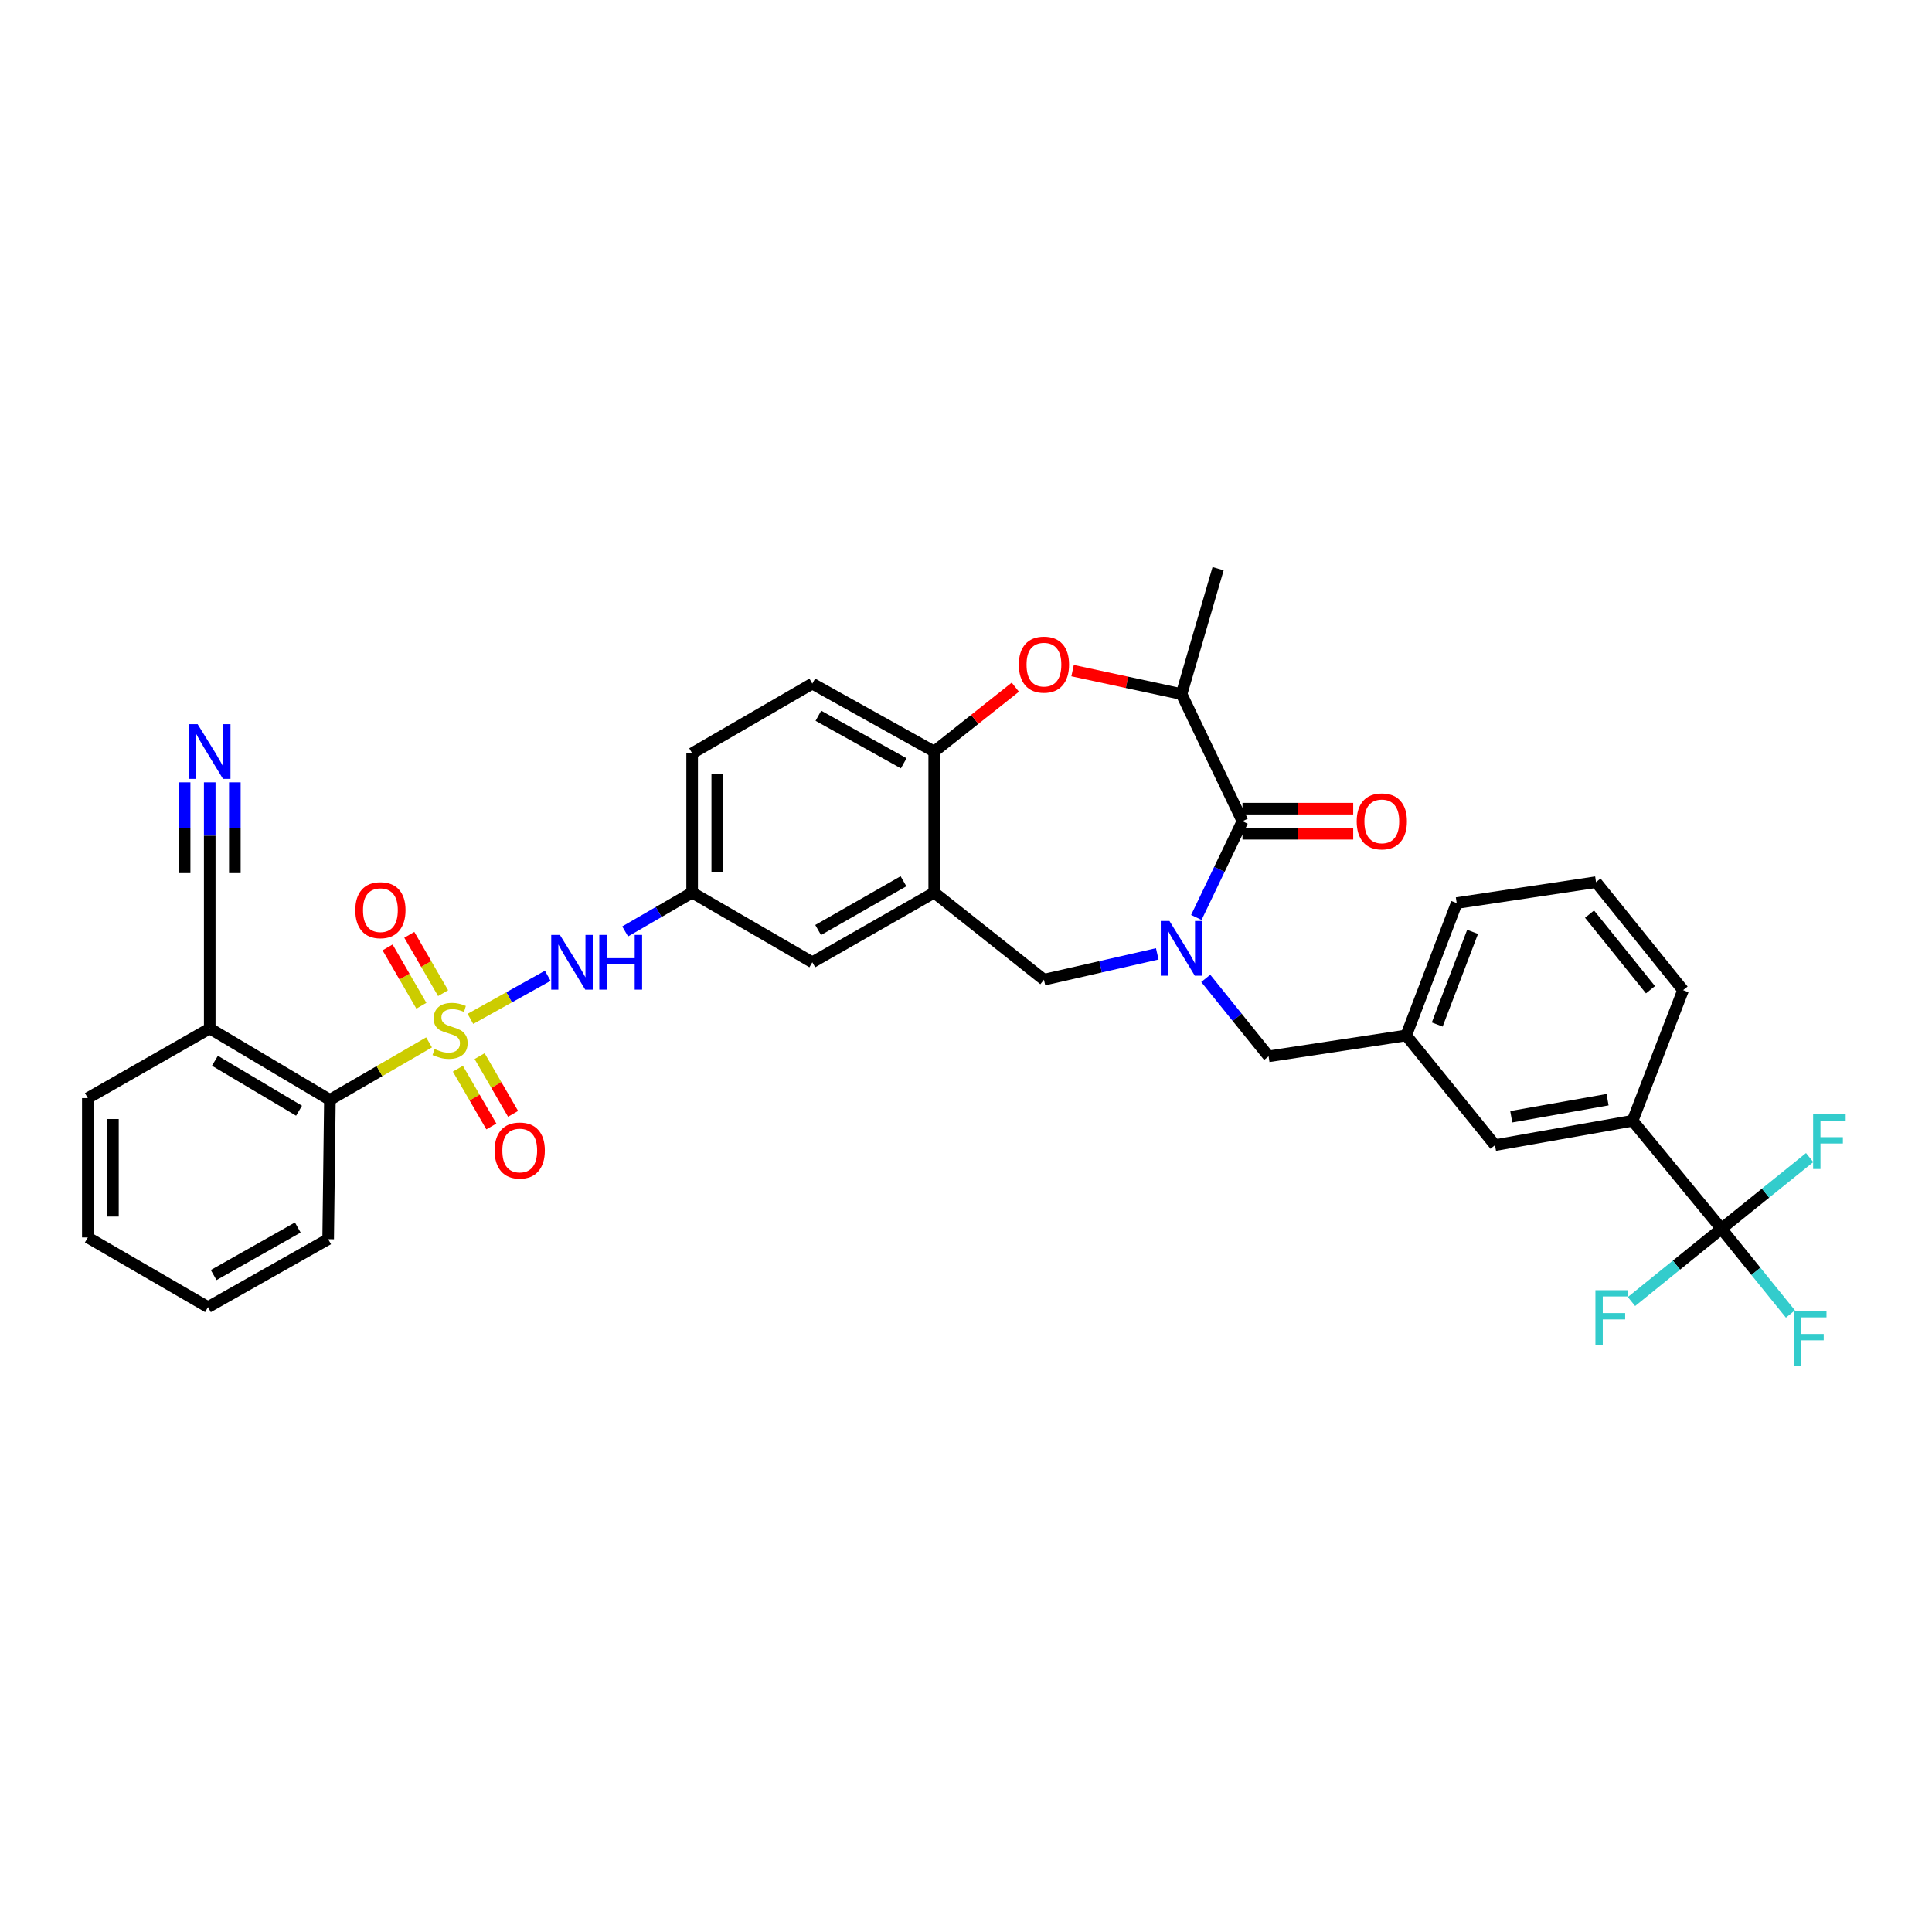 <?xml version='1.0' encoding='iso-8859-1'?>
<svg version='1.1' baseProfile='full'
              xmlns='http://www.w3.org/2000/svg'
                      xmlns:rdkit='http://www.rdkit.org/xml'
                      xmlns:xlink='http://www.w3.org/1999/xlink'
                  xml:space='preserve'
width='1000px' height='1000px' viewBox='0 0 1000 1000'>
<!-- END OF HEADER -->
<rect style='opacity:1.0;fill:#FFFFFF;stroke:none' width='1000' height='1000' x='0' y='0'> </rect>
<path class='bond-0' d='M 358.252,389.9 L 358.252,462.016' style='fill:none;fill-rule:evenodd;stroke:#000000;stroke-width:6px;stroke-linecap:butt;stroke-linejoin:miter;stroke-opacity:1' />
<path class='bond-0' d='M 371.25,400.717 L 371.25,451.198' style='fill:none;fill-rule:evenodd;stroke:#000000;stroke-width:6px;stroke-linecap:butt;stroke-linejoin:miter;stroke-opacity:1' />
<path class='bond-1' d='M 358.252,389.9 L 420.454,353.846' style='fill:none;fill-rule:evenodd;stroke:#000000;stroke-width:6px;stroke-linecap:butt;stroke-linejoin:miter;stroke-opacity:1' />
<path class='bond-2' d='M 358.252,462.016 L 420.454,498.07' style='fill:none;fill-rule:evenodd;stroke:#000000;stroke-width:6px;stroke-linecap:butt;stroke-linejoin:miter;stroke-opacity:1' />
<path class='bond-3' d='M 358.252,462.016 L 340.919,472.064' style='fill:none;fill-rule:evenodd;stroke:#000000;stroke-width:6px;stroke-linecap:butt;stroke-linejoin:miter;stroke-opacity:1' />
<path class='bond-3' d='M 340.919,472.064 L 323.585,482.113' style='fill:none;fill-rule:evenodd;stroke:#0000FF;stroke-width:6px;stroke-linecap:butt;stroke-linejoin:miter;stroke-opacity:1' />
<path class='bond-4' d='M 420.454,498.07 L 483.551,462.016' style='fill:none;fill-rule:evenodd;stroke:#000000;stroke-width:6px;stroke-linecap:butt;stroke-linejoin:miter;stroke-opacity:1' />
<path class='bond-4' d='M 423.47,481.377 L 467.638,456.139' style='fill:none;fill-rule:evenodd;stroke:#000000;stroke-width:6px;stroke-linecap:butt;stroke-linejoin:miter;stroke-opacity:1' />
<path class='bond-5' d='M 420.454,353.846 L 483.551,388.997' style='fill:none;fill-rule:evenodd;stroke:#000000;stroke-width:6px;stroke-linecap:butt;stroke-linejoin:miter;stroke-opacity:1' />
<path class='bond-5' d='M 423.593,370.473 L 467.76,395.079' style='fill:none;fill-rule:evenodd;stroke:#000000;stroke-width:6px;stroke-linecap:butt;stroke-linejoin:miter;stroke-opacity:1' />
<path class='bond-6' d='M 483.551,462.016 L 483.551,388.997' style='fill:none;fill-rule:evenodd;stroke:#000000;stroke-width:6px;stroke-linecap:butt;stroke-linejoin:miter;stroke-opacity:1' />
<path class='bond-7' d='M 483.551,462.016 L 540.344,507.089' style='fill:none;fill-rule:evenodd;stroke:#000000;stroke-width:6px;stroke-linecap:butt;stroke-linejoin:miter;stroke-opacity:1' />
<path class='bond-8' d='M 483.551,388.997 L 504.541,372.339' style='fill:none;fill-rule:evenodd;stroke:#000000;stroke-width:6px;stroke-linecap:butt;stroke-linejoin:miter;stroke-opacity:1' />
<path class='bond-8' d='M 504.541,372.339 L 525.531,355.68' style='fill:none;fill-rule:evenodd;stroke:#FF0000;stroke-width:6px;stroke-linecap:butt;stroke-linejoin:miter;stroke-opacity:1' />
<path class='bond-9' d='M 170.753,569.283 L 108.559,532.326' style='fill:none;fill-rule:evenodd;stroke:#000000;stroke-width:6px;stroke-linecap:butt;stroke-linejoin:miter;stroke-opacity:1' />
<path class='bond-9' d='M 154.784,574.914 L 111.248,549.044' style='fill:none;fill-rule:evenodd;stroke:#000000;stroke-width:6px;stroke-linecap:butt;stroke-linejoin:miter;stroke-opacity:1' />
<path class='bond-10' d='M 170.753,569.283 L 169.857,641.399' style='fill:none;fill-rule:evenodd;stroke:#000000;stroke-width:6px;stroke-linecap:butt;stroke-linejoin:miter;stroke-opacity:1' />
<path class='bond-11' d='M 170.753,569.283 L 196.415,554.408' style='fill:none;fill-rule:evenodd;stroke:#000000;stroke-width:6px;stroke-linecap:butt;stroke-linejoin:miter;stroke-opacity:1' />
<path class='bond-11' d='M 196.415,554.408 L 222.077,539.534' style='fill:none;fill-rule:evenodd;stroke:#CCCC00;stroke-width:6px;stroke-linecap:butt;stroke-linejoin:miter;stroke-opacity:1' />
<path class='bond-12' d='M 283.512,505.06 L 263.497,516.212' style='fill:none;fill-rule:evenodd;stroke:#0000FF;stroke-width:6px;stroke-linecap:butt;stroke-linejoin:miter;stroke-opacity:1' />
<path class='bond-12' d='M 263.497,516.212 L 243.481,527.364' style='fill:none;fill-rule:evenodd;stroke:#CCCC00;stroke-width:6px;stroke-linecap:butt;stroke-linejoin:miter;stroke-opacity:1' />
<path class='bond-13' d='M 229.351,514.052 L 220.602,498.959' style='fill:none;fill-rule:evenodd;stroke:#CCCC00;stroke-width:6px;stroke-linecap:butt;stroke-linejoin:miter;stroke-opacity:1' />
<path class='bond-13' d='M 220.602,498.959 L 211.853,483.866' style='fill:none;fill-rule:evenodd;stroke:#FF0000;stroke-width:6px;stroke-linecap:butt;stroke-linejoin:miter;stroke-opacity:1' />
<path class='bond-13' d='M 218.105,520.571 L 209.357,505.477' style='fill:none;fill-rule:evenodd;stroke:#CCCC00;stroke-width:6px;stroke-linecap:butt;stroke-linejoin:miter;stroke-opacity:1' />
<path class='bond-13' d='M 209.357,505.477 L 200.608,490.384' style='fill:none;fill-rule:evenodd;stroke:#FF0000;stroke-width:6px;stroke-linecap:butt;stroke-linejoin:miter;stroke-opacity:1' />
<path class='bond-14' d='M 237.002,553.166 L 245.665,568.107' style='fill:none;fill-rule:evenodd;stroke:#CCCC00;stroke-width:6px;stroke-linecap:butt;stroke-linejoin:miter;stroke-opacity:1' />
<path class='bond-14' d='M 245.665,568.107 L 254.328,583.048' style='fill:none;fill-rule:evenodd;stroke:#FF0000;stroke-width:6px;stroke-linecap:butt;stroke-linejoin:miter;stroke-opacity:1' />
<path class='bond-14' d='M 248.246,546.646 L 256.909,561.587' style='fill:none;fill-rule:evenodd;stroke:#CCCC00;stroke-width:6px;stroke-linecap:butt;stroke-linejoin:miter;stroke-opacity:1' />
<path class='bond-14' d='M 256.909,561.587 L 265.572,576.528' style='fill:none;fill-rule:evenodd;stroke:#FF0000;stroke-width:6px;stroke-linecap:butt;stroke-linejoin:miter;stroke-opacity:1' />
<path class='bond-15' d='M 108.559,404.938 L 108.559,432.574' style='fill:none;fill-rule:evenodd;stroke:#0000FF;stroke-width:6px;stroke-linecap:butt;stroke-linejoin:miter;stroke-opacity:1' />
<path class='bond-15' d='M 108.559,432.574 L 108.559,460.21' style='fill:none;fill-rule:evenodd;stroke:#000000;stroke-width:6px;stroke-linecap:butt;stroke-linejoin:miter;stroke-opacity:1' />
<path class='bond-15' d='M 95.561,404.938 L 95.561,428.429' style='fill:none;fill-rule:evenodd;stroke:#0000FF;stroke-width:6px;stroke-linecap:butt;stroke-linejoin:miter;stroke-opacity:1' />
<path class='bond-15' d='M 95.561,428.429 L 95.561,451.92' style='fill:none;fill-rule:evenodd;stroke:#000000;stroke-width:6px;stroke-linecap:butt;stroke-linejoin:miter;stroke-opacity:1' />
<path class='bond-15' d='M 121.556,404.938 L 121.556,428.429' style='fill:none;fill-rule:evenodd;stroke:#0000FF;stroke-width:6px;stroke-linecap:butt;stroke-linejoin:miter;stroke-opacity:1' />
<path class='bond-15' d='M 121.556,428.429 L 121.556,451.92' style='fill:none;fill-rule:evenodd;stroke:#000000;stroke-width:6px;stroke-linecap:butt;stroke-linejoin:miter;stroke-opacity:1' />
<path class='bond-16' d='M 108.559,460.21 L 108.559,532.326' style='fill:none;fill-rule:evenodd;stroke:#000000;stroke-width:6px;stroke-linecap:butt;stroke-linejoin:miter;stroke-opacity:1' />
<path class='bond-17' d='M 555.165,347.114 L 583.361,353.184' style='fill:none;fill-rule:evenodd;stroke:#FF0000;stroke-width:6px;stroke-linecap:butt;stroke-linejoin:miter;stroke-opacity:1' />
<path class='bond-17' d='M 583.361,353.184 L 611.557,359.254' style='fill:none;fill-rule:evenodd;stroke:#000000;stroke-width:6px;stroke-linecap:butt;stroke-linejoin:miter;stroke-opacity:1' />
<path class='bond-18' d='M 540.344,507.089 L 569.667,500.405' style='fill:none;fill-rule:evenodd;stroke:#000000;stroke-width:6px;stroke-linecap:butt;stroke-linejoin:miter;stroke-opacity:1' />
<path class='bond-18' d='M 569.667,500.405 L 598.991,493.721' style='fill:none;fill-rule:evenodd;stroke:#0000FF;stroke-width:6px;stroke-linecap:butt;stroke-linejoin:miter;stroke-opacity:1' />
<path class='bond-19' d='M 611.557,359.254 L 630.483,294.345' style='fill:none;fill-rule:evenodd;stroke:#000000;stroke-width:6px;stroke-linecap:butt;stroke-linejoin:miter;stroke-opacity:1' />
<path class='bond-20' d='M 611.557,359.254 L 643.105,425.059' style='fill:none;fill-rule:evenodd;stroke:#000000;stroke-width:6px;stroke-linecap:butt;stroke-linejoin:miter;stroke-opacity:1' />
<path class='bond-21' d='M 619.221,474.872 L 631.163,449.965' style='fill:none;fill-rule:evenodd;stroke:#0000FF;stroke-width:6px;stroke-linecap:butt;stroke-linejoin:miter;stroke-opacity:1' />
<path class='bond-21' d='M 631.163,449.965 L 643.105,425.059' style='fill:none;fill-rule:evenodd;stroke:#000000;stroke-width:6px;stroke-linecap:butt;stroke-linejoin:miter;stroke-opacity:1' />
<path class='bond-22' d='M 624.092,506.399 L 640.361,526.573' style='fill:none;fill-rule:evenodd;stroke:#0000FF;stroke-width:6px;stroke-linecap:butt;stroke-linejoin:miter;stroke-opacity:1' />
<path class='bond-22' d='M 640.361,526.573 L 656.63,546.747' style='fill:none;fill-rule:evenodd;stroke:#000000;stroke-width:6px;stroke-linecap:butt;stroke-linejoin:miter;stroke-opacity:1' />
<path class='bond-23' d='M 643.105,431.558 L 671.762,431.558' style='fill:none;fill-rule:evenodd;stroke:#000000;stroke-width:6px;stroke-linecap:butt;stroke-linejoin:miter;stroke-opacity:1' />
<path class='bond-23' d='M 671.762,431.558 L 700.418,431.558' style='fill:none;fill-rule:evenodd;stroke:#FF0000;stroke-width:6px;stroke-linecap:butt;stroke-linejoin:miter;stroke-opacity:1' />
<path class='bond-23' d='M 643.105,418.56 L 671.762,418.56' style='fill:none;fill-rule:evenodd;stroke:#000000;stroke-width:6px;stroke-linecap:butt;stroke-linejoin:miter;stroke-opacity:1' />
<path class='bond-23' d='M 671.762,418.56 L 700.418,418.56' style='fill:none;fill-rule:evenodd;stroke:#FF0000;stroke-width:6px;stroke-linecap:butt;stroke-linejoin:miter;stroke-opacity:1' />
<path class='bond-24' d='M 891.001,635.99 L 845.025,580.1' style='fill:none;fill-rule:evenodd;stroke:#000000;stroke-width:6px;stroke-linecap:butt;stroke-linejoin:miter;stroke-opacity:1' />
<path class='bond-25' d='M 891.001,635.99 L 908.862,658.057' style='fill:none;fill-rule:evenodd;stroke:#000000;stroke-width:6px;stroke-linecap:butt;stroke-linejoin:miter;stroke-opacity:1' />
<path class='bond-25' d='M 908.862,658.057 L 926.723,680.124' style='fill:none;fill-rule:evenodd;stroke:#33CCCC;stroke-width:6px;stroke-linecap:butt;stroke-linejoin:miter;stroke-opacity:1' />
<path class='bond-26' d='M 891.001,635.99 L 913.839,617.573' style='fill:none;fill-rule:evenodd;stroke:#000000;stroke-width:6px;stroke-linecap:butt;stroke-linejoin:miter;stroke-opacity:1' />
<path class='bond-26' d='M 913.839,617.573 L 936.676,599.155' style='fill:none;fill-rule:evenodd;stroke:#33CCCC;stroke-width:6px;stroke-linecap:butt;stroke-linejoin:miter;stroke-opacity:1' />
<path class='bond-27' d='M 891.001,635.99 L 867.728,654.831' style='fill:none;fill-rule:evenodd;stroke:#000000;stroke-width:6px;stroke-linecap:butt;stroke-linejoin:miter;stroke-opacity:1' />
<path class='bond-27' d='M 867.728,654.831 L 844.455,673.671' style='fill:none;fill-rule:evenodd;stroke:#33CCCC;stroke-width:6px;stroke-linecap:butt;stroke-linejoin:miter;stroke-opacity:1' />
<path class='bond-28' d='M 845.025,580.1 L 773.812,592.722' style='fill:none;fill-rule:evenodd;stroke:#000000;stroke-width:6px;stroke-linecap:butt;stroke-linejoin:miter;stroke-opacity:1' />
<path class='bond-28' d='M 832.075,569.195 L 782.226,578.031' style='fill:none;fill-rule:evenodd;stroke:#000000;stroke-width:6px;stroke-linecap:butt;stroke-linejoin:miter;stroke-opacity:1' />
<path class='bond-29' d='M 845.025,580.1 L 871.165,512.497' style='fill:none;fill-rule:evenodd;stroke:#000000;stroke-width:6px;stroke-linecap:butt;stroke-linejoin:miter;stroke-opacity:1' />
<path class='bond-30' d='M 773.812,592.722 L 727.843,535.93' style='fill:none;fill-rule:evenodd;stroke:#000000;stroke-width:6px;stroke-linecap:butt;stroke-linejoin:miter;stroke-opacity:1' />
<path class='bond-31' d='M 727.843,535.93 L 656.63,546.747' style='fill:none;fill-rule:evenodd;stroke:#000000;stroke-width:6px;stroke-linecap:butt;stroke-linejoin:miter;stroke-opacity:1' />
<path class='bond-32' d='M 727.843,535.93 L 753.983,467.424' style='fill:none;fill-rule:evenodd;stroke:#000000;stroke-width:6px;stroke-linecap:butt;stroke-linejoin:miter;stroke-opacity:1' />
<path class='bond-32' d='M 743.908,530.287 L 762.206,482.334' style='fill:none;fill-rule:evenodd;stroke:#000000;stroke-width:6px;stroke-linecap:butt;stroke-linejoin:miter;stroke-opacity:1' />
<path class='bond-33' d='M 871.165,512.497 L 826.099,456.607' style='fill:none;fill-rule:evenodd;stroke:#000000;stroke-width:6px;stroke-linecap:butt;stroke-linejoin:miter;stroke-opacity:1' />
<path class='bond-33' d='M 854.287,512.273 L 822.741,473.149' style='fill:none;fill-rule:evenodd;stroke:#000000;stroke-width:6px;stroke-linecap:butt;stroke-linejoin:miter;stroke-opacity:1' />
<path class='bond-34' d='M 826.099,456.607 L 753.983,467.424' style='fill:none;fill-rule:evenodd;stroke:#000000;stroke-width:6px;stroke-linecap:butt;stroke-linejoin:miter;stroke-opacity:1' />
<path class='bond-35' d='M 108.559,532.326 L 45.455,568.381' style='fill:none;fill-rule:evenodd;stroke:#000000;stroke-width:6px;stroke-linecap:butt;stroke-linejoin:miter;stroke-opacity:1' />
<path class='bond-36' d='M 169.857,641.399 L 107.656,676.558' style='fill:none;fill-rule:evenodd;stroke:#000000;stroke-width:6px;stroke-linecap:butt;stroke-linejoin:miter;stroke-opacity:1' />
<path class='bond-36' d='M 154.131,635.358 L 110.59,659.969' style='fill:none;fill-rule:evenodd;stroke:#000000;stroke-width:6px;stroke-linecap:butt;stroke-linejoin:miter;stroke-opacity:1' />
<path class='bond-37' d='M 45.455,568.381 L 45.455,640.496' style='fill:none;fill-rule:evenodd;stroke:#000000;stroke-width:6px;stroke-linecap:butt;stroke-linejoin:miter;stroke-opacity:1' />
<path class='bond-37' d='M 58.452,579.198 L 58.452,629.679' style='fill:none;fill-rule:evenodd;stroke:#000000;stroke-width:6px;stroke-linecap:butt;stroke-linejoin:miter;stroke-opacity:1' />
<path class='bond-38' d='M 107.656,676.558 L 45.455,640.496' style='fill:none;fill-rule:evenodd;stroke:#000000;stroke-width:6px;stroke-linecap:butt;stroke-linejoin:miter;stroke-opacity:1' />
<path  class='atom-7' d='M 289.798 483.91
L 299.078 498.91
Q 299.998 500.39, 301.478 503.07
Q 302.958 505.75, 303.038 505.91
L 303.038 483.91
L 306.798 483.91
L 306.798 512.23
L 302.918 512.23
L 292.958 495.83
Q 291.798 493.91, 290.558 491.71
Q 289.358 489.51, 288.998 488.83
L 288.998 512.23
L 285.318 512.23
L 285.318 483.91
L 289.798 483.91
' fill='#0000FF'/>
<path  class='atom-7' d='M 310.198 483.91
L 314.038 483.91
L 314.038 495.95
L 328.518 495.95
L 328.518 483.91
L 332.358 483.91
L 332.358 512.23
L 328.518 512.23
L 328.518 499.15
L 314.038 499.15
L 314.038 512.23
L 310.198 512.23
L 310.198 483.91
' fill='#0000FF'/>
<path  class='atom-8' d='M 224.954 542.949
Q 225.274 543.069, 226.594 543.629
Q 227.914 544.189, 229.354 544.549
Q 230.834 544.869, 232.274 544.869
Q 234.954 544.869, 236.514 543.589
Q 238.074 542.269, 238.074 539.989
Q 238.074 538.429, 237.274 537.469
Q 236.514 536.509, 235.314 535.989
Q 234.114 535.469, 232.114 534.869
Q 229.594 534.109, 228.074 533.389
Q 226.594 532.669, 225.514 531.149
Q 224.474 529.629, 224.474 527.069
Q 224.474 523.509, 226.874 521.309
Q 229.314 519.109, 234.114 519.109
Q 237.394 519.109, 241.114 520.669
L 240.194 523.749
Q 236.794 522.349, 234.234 522.349
Q 231.474 522.349, 229.954 523.509
Q 228.434 524.629, 228.474 526.589
Q 228.474 528.109, 229.234 529.029
Q 230.034 529.949, 231.154 530.469
Q 232.314 530.989, 234.234 531.589
Q 236.794 532.389, 238.314 533.189
Q 239.834 533.989, 240.914 535.629
Q 242.034 537.229, 242.034 539.989
Q 242.034 543.909, 239.394 546.029
Q 236.794 548.109, 232.434 548.109
Q 229.914 548.109, 227.994 547.549
Q 226.114 547.029, 223.874 546.109
L 224.954 542.949
' fill='#CCCC00'/>
<path  class='atom-9' d='M 183.9 471.107
Q 183.9 464.307, 187.26 460.507
Q 190.62 456.707, 196.9 456.707
Q 203.18 456.707, 206.54 460.507
Q 209.9 464.307, 209.9 471.107
Q 209.9 477.987, 206.5 481.907
Q 203.1 485.787, 196.9 485.787
Q 190.66 485.787, 187.26 481.907
Q 183.9 478.027, 183.9 471.107
M 196.9 482.587
Q 201.22 482.587, 203.54 479.707
Q 205.9 476.787, 205.9 471.107
Q 205.9 465.547, 203.54 462.747
Q 201.22 459.907, 196.9 459.907
Q 192.58 459.907, 190.22 462.707
Q 187.9 465.507, 187.9 471.107
Q 187.9 476.827, 190.22 479.707
Q 192.58 482.587, 196.9 482.587
' fill='#FF0000'/>
<path  class='atom-10' d='M 256.016 595.503
Q 256.016 588.703, 259.376 584.903
Q 262.736 581.103, 269.016 581.103
Q 275.296 581.103, 278.656 584.903
Q 282.016 588.703, 282.016 595.503
Q 282.016 602.383, 278.616 606.303
Q 275.216 610.183, 269.016 610.183
Q 262.776 610.183, 259.376 606.303
Q 256.016 602.423, 256.016 595.503
M 269.016 606.983
Q 273.336 606.983, 275.656 604.103
Q 278.016 601.183, 278.016 595.503
Q 278.016 589.943, 275.656 587.143
Q 273.336 584.303, 269.016 584.303
Q 264.696 584.303, 262.336 587.103
Q 260.016 589.903, 260.016 595.503
Q 260.016 601.223, 262.336 604.103
Q 264.696 606.983, 269.016 606.983
' fill='#FF0000'/>
<path  class='atom-11' d='M 102.299 374.837
L 111.579 389.837
Q 112.499 391.317, 113.979 393.997
Q 115.459 396.677, 115.539 396.837
L 115.539 374.837
L 119.299 374.837
L 119.299 403.157
L 115.419 403.157
L 105.459 386.757
Q 104.299 384.837, 103.059 382.637
Q 101.859 380.437, 101.499 379.757
L 101.499 403.157
L 97.819 403.157
L 97.819 374.837
L 102.299 374.837
' fill='#0000FF'/>
<path  class='atom-13' d='M 527.344 344.004
Q 527.344 337.204, 530.704 333.404
Q 534.064 329.604, 540.344 329.604
Q 546.624 329.604, 549.984 333.404
Q 553.344 337.204, 553.344 344.004
Q 553.344 350.884, 549.944 354.804
Q 546.544 358.684, 540.344 358.684
Q 534.104 358.684, 530.704 354.804
Q 527.344 350.924, 527.344 344.004
M 540.344 355.484
Q 544.664 355.484, 546.984 352.604
Q 549.344 349.684, 549.344 344.004
Q 549.344 338.444, 546.984 335.644
Q 544.664 332.804, 540.344 332.804
Q 536.024 332.804, 533.664 335.604
Q 531.344 338.404, 531.344 344.004
Q 531.344 349.724, 533.664 352.604
Q 536.024 355.484, 540.344 355.484
' fill='#FF0000'/>
<path  class='atom-16' d='M 605.297 476.696
L 614.577 491.696
Q 615.497 493.176, 616.977 495.856
Q 618.457 498.536, 618.537 498.696
L 618.537 476.696
L 622.297 476.696
L 622.297 505.016
L 618.417 505.016
L 608.457 488.616
Q 607.297 486.696, 606.057 484.496
Q 604.857 482.296, 604.497 481.616
L 604.497 505.016
L 600.817 505.016
L 600.817 476.696
L 605.297 476.696
' fill='#0000FF'/>
<path  class='atom-18' d='M 702.221 425.139
Q 702.221 418.339, 705.581 414.539
Q 708.941 410.739, 715.221 410.739
Q 721.501 410.739, 724.861 414.539
Q 728.221 418.339, 728.221 425.139
Q 728.221 432.019, 724.821 435.939
Q 721.421 439.819, 715.221 439.819
Q 708.981 439.819, 705.581 435.939
Q 702.221 432.059, 702.221 425.139
M 715.221 436.619
Q 719.541 436.619, 721.861 433.739
Q 724.221 430.819, 724.221 425.139
Q 724.221 419.579, 721.861 416.779
Q 719.541 413.939, 715.221 413.939
Q 710.901 413.939, 708.541 416.739
Q 706.221 419.539, 706.221 425.139
Q 706.221 430.859, 708.541 433.739
Q 710.901 436.619, 715.221 436.619
' fill='#FF0000'/>
<path  class='atom-23' d='M 928.55 678.623
L 945.39 678.623
L 945.39 681.863
L 932.35 681.863
L 932.35 690.463
L 943.95 690.463
L 943.95 693.743
L 932.35 693.743
L 932.35 706.943
L 928.55 706.943
L 928.55 678.623
' fill='#33CCCC'/>
<path  class='atom-24' d='M 938.471 576.757
L 955.311 576.757
L 955.311 579.997
L 942.271 579.997
L 942.271 588.597
L 953.871 588.597
L 953.871 591.877
L 942.271 591.877
L 942.271 605.077
L 938.471 605.077
L 938.471 576.757
' fill='#33CCCC'/>
<path  class='atom-25' d='M 825.788 667.806
L 842.628 667.806
L 842.628 671.046
L 829.588 671.046
L 829.588 679.646
L 841.188 679.646
L 841.188 682.926
L 829.588 682.926
L 829.588 696.126
L 825.788 696.126
L 825.788 667.806
' fill='#33CCCC'/>
</svg>
